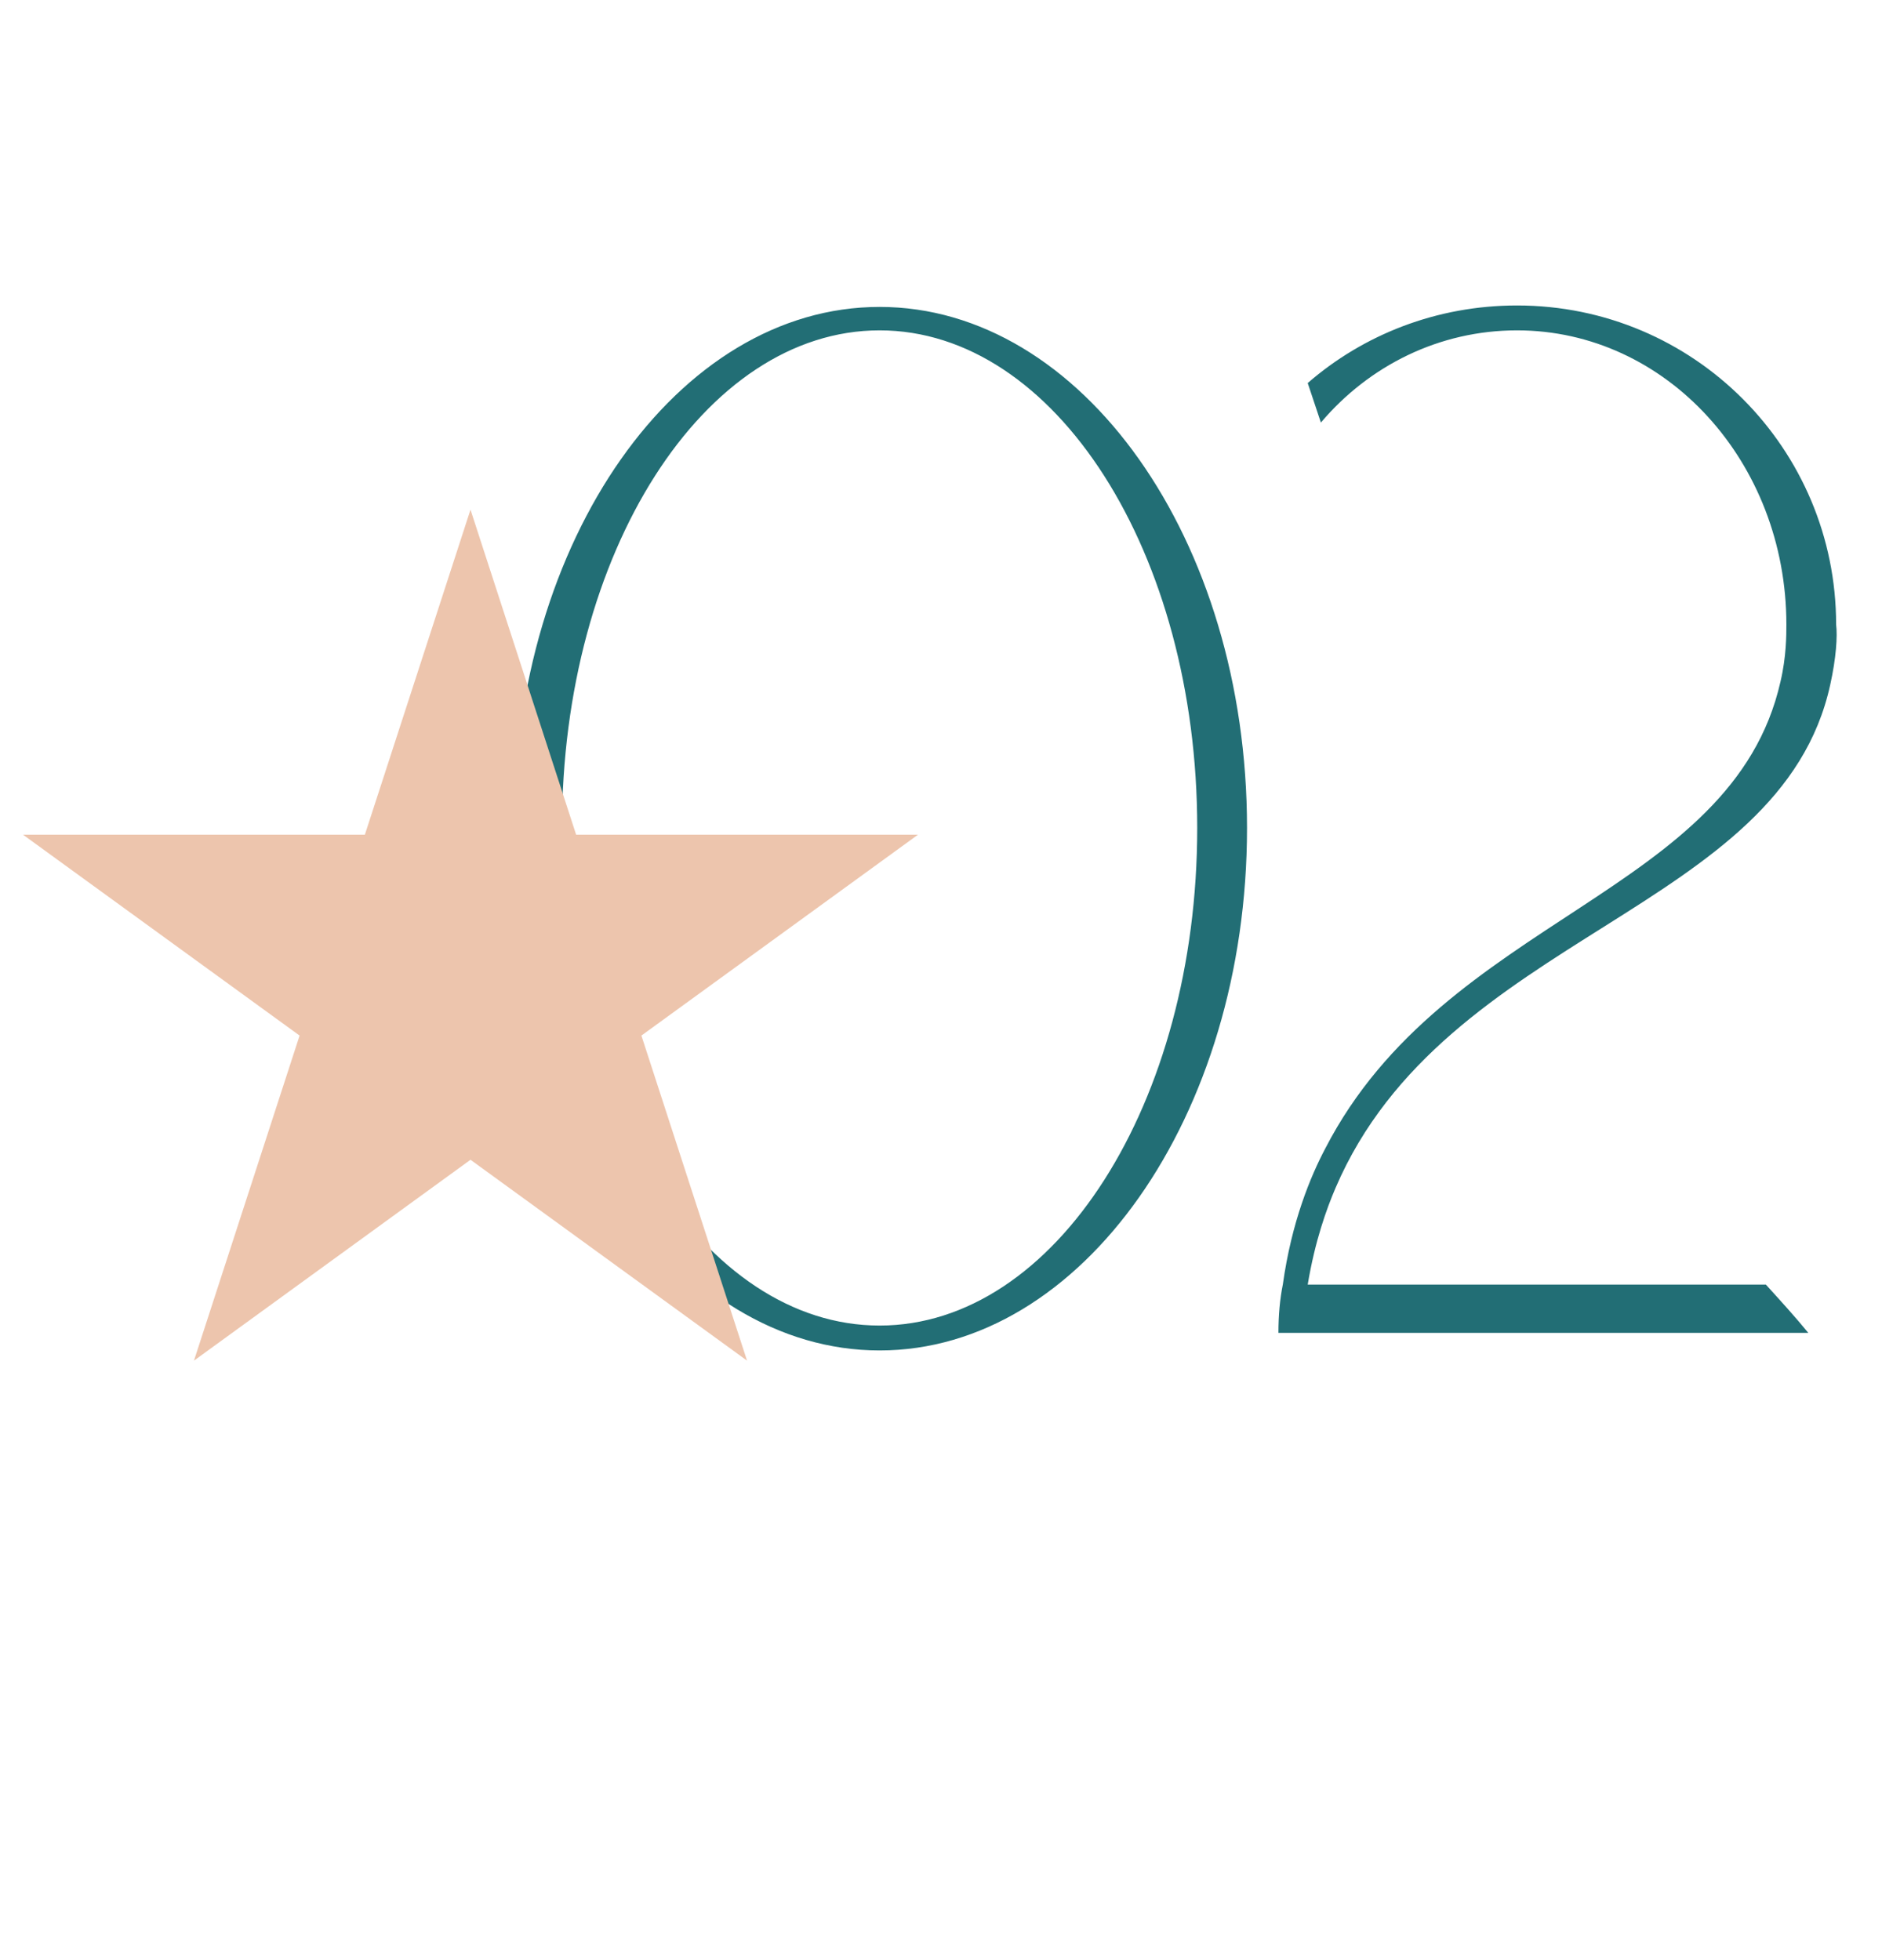 <?xml version="1.0" encoding="UTF-8"?> <svg xmlns="http://www.w3.org/2000/svg" width="48" height="50" viewBox="0 0 48 50" fill="none"><path d="M22.434 7.829C27.586 7.829 31.805 13.765 31.805 21.12C31.805 28.475 27.586 34.448 22.434 34.448C17.282 34.448 13.101 28.475 13.101 21.12C13.101 13.765 17.282 7.829 22.434 7.829ZM22.434 33.813C26.914 33.813 30.535 28.139 30.535 21.12C30.535 14.101 26.914 8.427 22.434 8.427C17.954 8.427 14.333 14.101 14.333 21.12C14.333 28.139 17.954 33.813 22.434 33.813ZM46.681 17.461C45.411 23.285 36.862 23.771 34.062 30.304C33.838 30.827 33.539 31.648 33.353 32.768H45.038C45.411 33.179 45.785 33.589 46.121 34H32.606C32.606 33.552 32.643 33.141 32.718 32.768C32.942 31.163 33.427 30.005 33.801 29.296C36.862 23.36 44.179 22.837 45.411 17.387C45.561 16.752 45.561 16.192 45.561 15.931C45.561 11.787 42.499 8.427 38.691 8.427C36.713 8.427 34.921 9.323 33.689 10.779L33.353 9.771C34.771 8.539 36.638 7.792 38.691 7.792C43.209 7.792 46.83 11.451 46.83 15.931C46.867 16.229 46.83 16.789 46.681 17.461Z" fill="#226E75"></path><path d="M12 13L14.694 21.292H23.413L16.359 26.416L19.053 34.708L12 29.584L4.947 34.708L7.641 26.416L0.587 21.292H9.306L12 13Z" fill="#EDC5AD"></path></svg> 